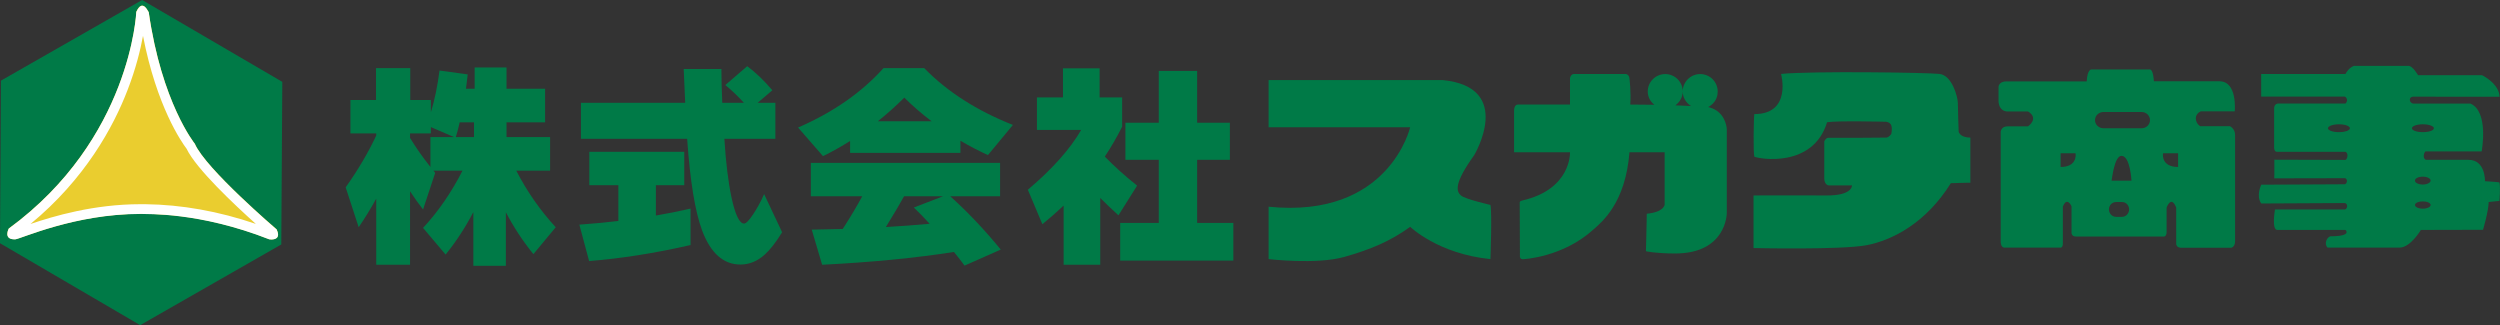 <?xml version="1.0" encoding="UTF-8"?><svg id="_レイヤー_1" xmlns="http://www.w3.org/2000/svg" viewBox="0 0 345.99 45"><rect x="0" y="0" width="345.99" height="45" fill="#333333" stroke="none"/><g><polygon points="19.4 45 0 33.66 .13 11.16 19.67 0 39.07 11.33 38.93 33.83 19.4 45" style="fill:#007a47;"/><g><path d="m18.87,1.64s-.72,17.58-17.65,29.98c0,0-.83,1.55.89,1.49.78-.06,8.35-3.58,17.53-3.52.71.06,7.92-.3,17.64,3.52,0,0,1.79.3,1.01-1.37,0,0-9.84-8.4-11.33-11.86,0,0-4.59-5.66-6.38-18.24.04.3-.78-2.09-1.73,0Z" style="fill:#eacd2f;"/><path d="m19.79,4.96c1.89,9.77,5.34,14.71,6.03,15.62,1.32,2.77,6.6,7.73,9.59,10.41-5.13-1.75-10.27-2.67-15.31-2.73-.16,0-.28,0-.34,0h-.05s-.05,0-.05,0h-.24c-6.45,0-12.06,1.67-15.2,2.74,7.55-6.23,11.46-13.41,13.43-18.53,1.16-2.99,1.79-5.6,2.14-7.5m-.1-4.18c-.25,0-.53.22-.83.87,0,0-.72,17.58-17.65,29.98,0,0-.8,1.49.8,1.49.03,0,.06,0,.09,0,.77-.06,8.22-3.52,17.3-3.52.08,0,.15,0,.23,0,.71.06,7.92-.3,17.64,3.52,0,0,.13.02.29.02.47,0,1.3-.16.73-1.39,0,0-9.84-8.4-11.33-11.86,0,0-4.59-5.66-6.38-18.24,0,.02,0,.02,0,.02-.04,0-.4-.89-.9-.89h0Z" style="fill:#fff;"/></g></g><g><path d="m344.4,27.96l1.51-.16s.17-1.92,0-2.56c-.56-.08-2-.16-2-.16,0,0,.1-2.96-2.28-2.96h-5.91c-.49-.25-.24-1.05-.03-1.17h7.76s1.04-5.48-1.54-6.61h-7.85c-.63,0-.83-.96-.04-.96.98,0,10.6,0,10.74.01h1.17c-.06-1.85-2.42-2.98-2.42-2.98h-8.86s-.73-1.29-1.31-1.29h-7.54s-.66.14-1.2,1.12h-11.66v3.13h11.6c.41.28.31.75.06.96h-9.23s0,0,0,0c0,0-.64-.06-.64.68v5.38s-.03.62.39.62,9.49,0,9.49,0c.45.19.27,1.02,0,1.12l-9.85-.03v2.1s-.01.48-.01.48l9.78-.02c.38.06.35.71,0,.84l-11.58.06s-.76,1.53,0,2.6l11.58-.06c.46.13.35.8,0,.89h-9.68s-.5,2.83.32,2.83c.8,0,9.44,0,9.44,0,0,0,.98.88-2.07.88-.49.08-.96,1.05-.4,1.57h9.93c1.53,0,2.97-2.45,2.97-2.45l8.6-.02s.77-2.59.78-3.83Zm-20.7-9.67c-.84,0-1.52-.24-1.52-.54s.68-.55,1.52-.55,1.52.25,1.52.55-.68.54-1.52.54Zm10.1-.54c0-.3.67-.55,1.51-.55s1.53.25,1.53.55-.68.54-1.53.54-1.51-.24-1.51-.54Zm1.51,11.13c-.6,0-1.09-.23-1.09-.51s.49-.5,1.09-.5,1.08.22,1.08.5-.49.51-1.08.51Zm0-3.34c-.6,0-1.09-.24-1.09-.55s.49-.54,1.09-.54,1.08.25,1.08.54-.49.55-1.08.55Z" style="fill:#007a47;"/><path d="m272.69,19.07v6.22h-.43s-1.88.06-2.27.06c-3.45,5.53-8.12,7.91-11.69,8.59-3.56.66-15.62.39-15.62.39v-7.28s6.47-.03,10.1,0c3.62.03,3.53-1.39,3.53-1.39h-3.25s-.59-.08-.59-1v-5.08s.2-.52.59-.51c.23.02,7.61,0,8-.03.4-.03.69-.52.69-.52,0,0,.16-.66,0-1.15-.15-.49-.76-.52-.76-.52,0,0-6.77-.17-8.13.07-1.94,6.38-9.43,5.08-10.07,4.76-.16-.58-.09-5.24,0-5.89,5.24,0,3.7-5.56,3.7-5.56,4.38-.42,20.17-.19,21.92,0,1.76.18,2.55,3.24,2.55,4.04s.11,3.93.11,3.93c0,0,.09.82,1.64.85Z" style="fill:#007a47;"/><path d="m175.57,11.08v6.53h19.59s-2.9,12.69-19.59,11v7.25s6.64.78,10.47-.3c3.77-1.07,6.46-2.23,9.12-4.17,0,0,3.87,3.75,11.11,4.47,0,0,.24-6.41,0-7.5,0,0-3.54-.8-4.1-1.32-.62-.57-.98-1.63,1.85-5.56,0,0,5.65-9.43-4.39-10.4h-24.06Z" style="fill:#007a47;"/><path d="m230.38,21.07v7.25s-.05,1.02-2.47,1.26c0,.85-.12,5.19-.12,5.19,0,0,1.32.31,4.05.31,7.12,0,7.14-5.57,7.14-5.57v-1.91h0v-9.67c0-.57-.37-2.43-2.22-3.01,0,0-.36-.11-.36-.11h0s1.32-.56,1.32-2.15c0-1.34-1.09-2.41-2.42-2.41s-2.42,1.08-2.42,2.41c0,.86.48,1.59,1.15,2.01-.63-.02-1.34-.06-2.17-.09.6-.44,1.02-1.12,1.02-1.92,0-1.34-1.09-2.41-2.42-2.41s-2.42,1.08-2.42,2.41c0,.76.37,1.41.92,1.84-1.04-.02-2.14-.03-3.34-.03.13-1.81-.12-3.68-.12-3.68-.05-.47-.47-.55-.47-.55h-7.21c-.42,0-.54.55-.54.55v3.68h-7.2s-.54-.05-.54.85v5.75h7.74s.24,5.13-6.65,6.69c-.23.06-.31.17-.31.25s.03,7.5.03,7.5c0,0-.01.4.46.36,0,0,5.5-.24,9.78-4.17,1.15-1.03,4.37-3.63,4.92-10.63h4.87Z" style="fill:#007a47;"/><path d="m309.32,18.61c0-.8-.7-1.14-.7-1.14,0,0-2.9,0-4.11,0-.84-.53-.84-1.7.09-2.06h4.68s.41-4.16-2.12-4.16h-9.07l-.04-.44c-.16-1.37-.57-1.2-.57-1.2h-8.03s-.57-.05-.66,1.66h-11.12s-.95-.06-1.08.73v1.14s0,.72,0,.9c.11,1.49,1.28,1.39,1.28,1.39h2.81c1.57.97,0,2.05,0,2.05h-1.87s-.6,0-1,.01c-.86,0-.92.75-.92.75v15.16s-.04.87.54.87h7.67s.39.1.39-.56v-5.11c.58-1.47,1.2-.06,1.2-.06v3.73s.02.47.63.47h12.18s.35-.03.35-.65v-3.36s.63-1.79,1.33,0v5.06s.03.5.69.5h6.91s.55-.08.55-.93v-14.72Zm-24.14,4.5v-1.9h2.06c.08.37.09,1.9-2.06,1.9Zm8.5,6.9h-.83c-.54,0-.98-.46-.98-1.03s.44-1.02.98-1.02h.83c.56,0,.98.46.98,1.02s-.43,1.03-.98,1.03Zm-1.45-5.01c.06-.15.37-3.43,1.38-3.43,1.2,0,1.38,3.43,1.38,3.43h-2.76Zm4.16-7.25h-5.28c-.64,0-1.17-.5-1.17-1.12s.52-1.13,1.17-1.13h5.28c.65,0,1.16.51,1.16,1.13s-.52,1.12-1.16,1.12Zm5.05,5.36c-2.16,0-2.16-1.53-2.08-1.9h2.08v1.9Z" style="fill:#007a47;"/></g><g><path d="m52.07,27.49c-.76,1.38-1.57,2.7-2.43,3.96l-1.8-5.52c1.7-2.4,3.11-4.79,4.23-7.17v-.3h-3.57v-4.62h3.54v-4.41h4.74v4.41h2.85v1.71c.52-1.7.92-3.63,1.2-5.79l3.9.54c-.1.82-.18,1.48-.24,1.98h1.2v-2.94h4.41v2.94h5.34v4.65h-5.34v2.04h6.03v4.65h-4.68c1.5,2.9,3.32,5.51,5.46,7.83l-3.09,3.72c-1.46-1.8-2.73-3.73-3.81-5.79v7.41h-4.5v-7.44c-1.1,2.12-2.38,4.08-3.84,5.88l-3.12-3.69c2.1-2.26,3.92-4.9,5.46-7.92h-4.02l.24.3-1.68,5.07c-.6-.76-1.2-1.6-1.8-2.52v10.17h-4.68v-9.15Zm7.56-9.03h-2.88v.63c.8,1.32,1.74,2.66,2.82,4.02v-4.14h3.27l-3.21-1.38v.87Zm3.45.51h2.52v-2.04h-1.98c-.2.88-.38,1.56-.54,2.04Z" style="fill:#007a47;"/><path d="m95.57,33.91c-4.88,1.12-9.56,1.86-14.04,2.22l-1.35-5.04c2.16-.16,3.96-.33,5.4-.51v-4.95h-4.02v-4.62h13.14v4.62h-3.93v4.2c1.52-.26,3.12-.58,4.8-.96v5.04Zm11.73-14.7h-7.05c.2,3.24.53,5.95.99,8.13.52,2.4,1.1,3.6,1.74,3.6.26,0,.68-.42,1.25-1.28.57-.85,1.08-1.78,1.52-2.8l2.49,5.28c-.86,1.4-1.67,2.44-2.43,3.12-1.02.9-2.13,1.35-3.33,1.35-2.36,0-4.13-1.57-5.31-4.71-.98-2.64-1.67-6.87-2.07-12.69h-14.7v-4.98h14.43l-.21-4.68h5.22c0,1.38.04,2.94.12,4.68h3c-.88-.96-1.74-1.78-2.58-2.46l3.03-2.61c1.16.86,2.32,1.97,3.48,3.33l-2.04,1.74h2.46v4.98Z" style="fill:#007a47;"/><path d="m132.92,21.16h-15.27v-1.65c-1.2.76-2.45,1.46-3.75,2.1l-3.45-3.96c4.84-2.1,8.78-4.84,11.82-8.22h5.64c3.18,3.26,7.27,5.88,12.27,7.86l-3.45,4.17c-1.28-.58-2.55-1.24-3.81-1.98v1.68Zm-.9,13.71c-5.36.84-11.44,1.43-18.24,1.77l-1.44-4.86c.96-.02,2.39-.05,4.29-.09,1.06-1.64,1.96-3.15,2.7-4.53h-7.11v-4.62h26.19v4.62h-6.9c2.42,2.18,4.75,4.64,6.99,7.38l-5.01,2.22c-.42-.58-.91-1.21-1.47-1.89Zm-10.53-18.09h7.44c-1.42-1.08-2.68-2.17-3.78-3.27-1.18,1.18-2.4,2.27-3.66,3.27Zm1.11,14.64c2.08-.12,4.1-.27,6.06-.45-.82-.9-1.55-1.65-2.19-2.25l4.05-1.56h-5.4c-.5.92-1.34,2.34-2.52,4.26Z" style="fill:#007a47;"/><path d="m152.27,36.64h-5.07v-8.19c-.88.84-1.86,1.7-2.94,2.58l-2.01-4.77c3.4-2.88,5.86-5.64,7.38-8.28h-6.12v-4.5h3.6v-4.02h5.07v4.02h3.12v4.05c-.72,1.44-1.52,2.82-2.4,4.14,1.3,1.34,2.79,2.68,4.47,4.02l-2.58,4.11c-.88-.8-1.72-1.6-2.52-2.4v9.24Zm18.42-.57h-15.66v-5.22h5.34v-8.73h-4.62v-5.13h4.62v-7.17h5.31v7.17h4.53v5.13h-4.53v8.73h5.01v5.22Z" style="fill:#007a47;"/></g></svg>